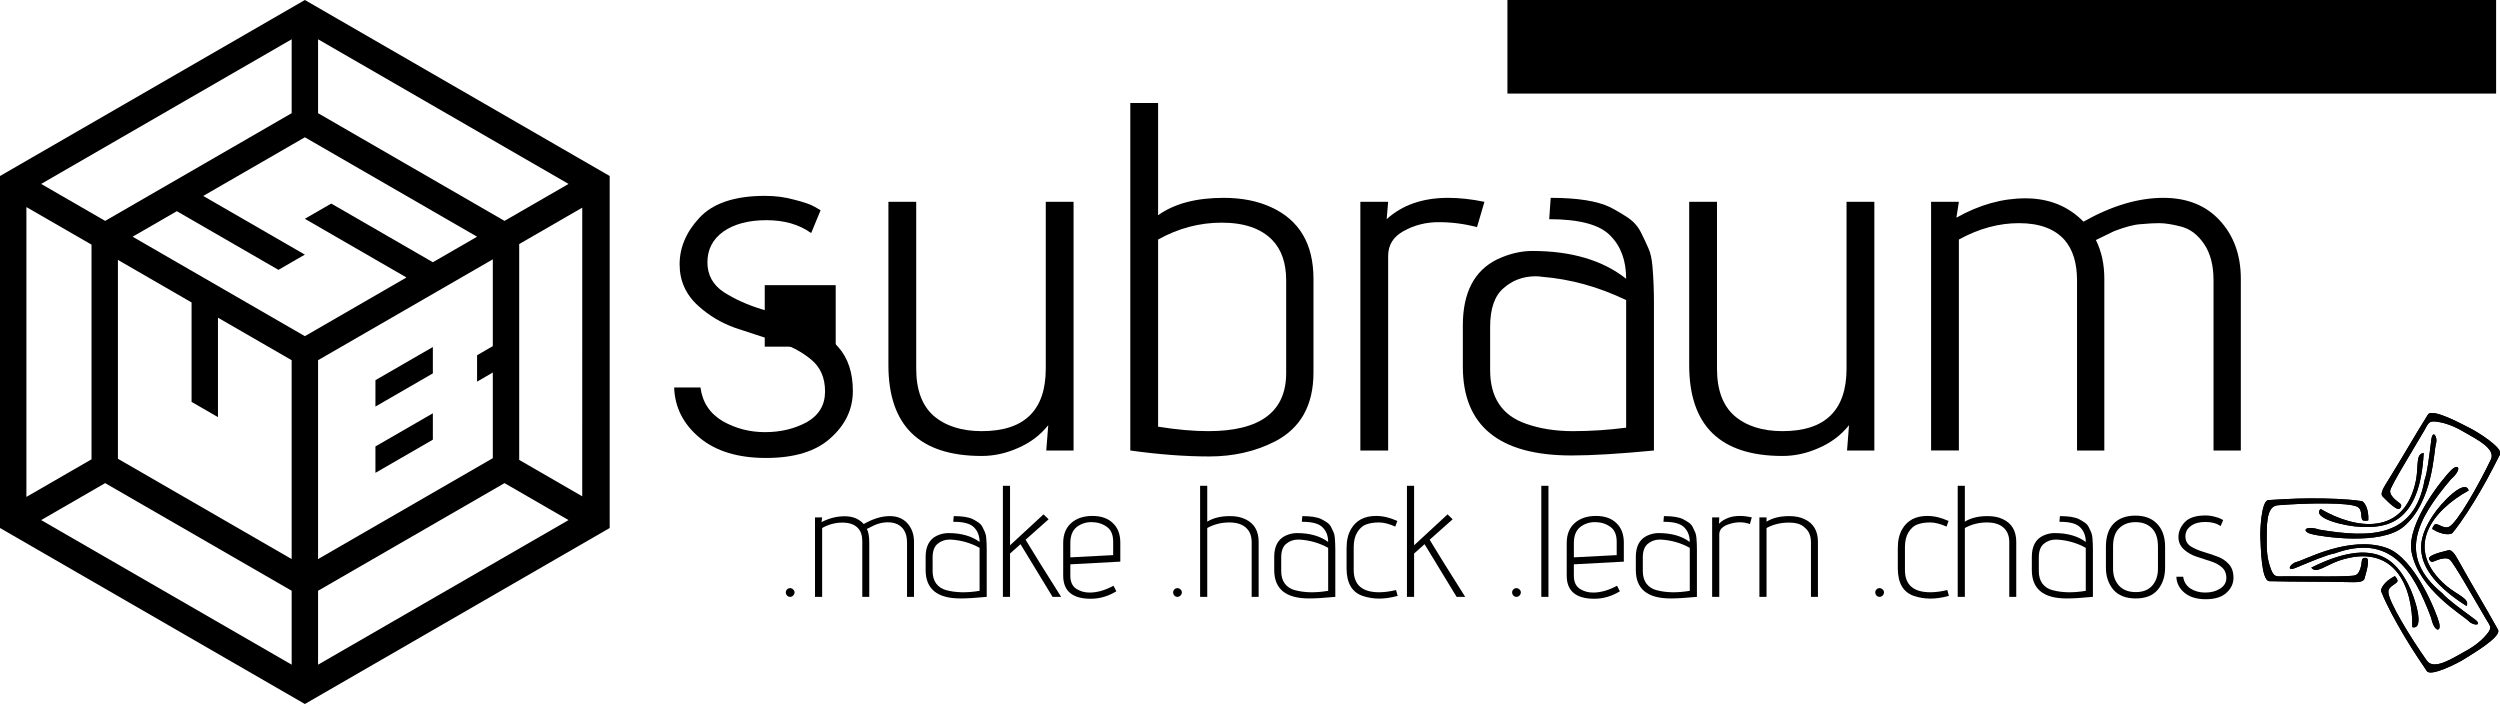 <?xml version="1.0" encoding="UTF-8" standalone="no"?>
<!-- Created with Inkscape (http://www.inkscape.org/) -->

<svg
   xmlns:dc="http://purl.org/dc/elements/1.1/"
   xmlns:cc="http://creativecommons.org/ns#"
   xmlns:rdf="http://www.w3.org/1999/02/22-rdf-syntax-ns#"
   xmlns:svg="http://www.w3.org/2000/svg"
   xmlns="http://www.w3.org/2000/svg"
   xmlns:sodipodi="http://sodipodi.sourceforge.net/DTD/sodipodi-0.dtd"
   xmlns:inkscape="http://www.inkscape.org/namespaces/inkscape"
   width="3019.902"
   height="850.394"
   id="svg2"
   version="1.1"
   inkscape:version="0.91 r13725"
   sodipodi:docname="subraum_neu.svg"
   inkscape:export-filename="/home/seri/Desktop/subraum_tuerschild.png"
   inkscape:export-xdpi="150"
   inkscape:export-ydpi="150">
  <defs
     id="defs4">
    <filter
       style="color-interpolation-filters:sRGB;"
       inkscape:label="Invert"
       id="filter4202">
      <feColorMatrix
         values="1 0 0 0 0 0 1 0 0 0 0 0 1 0 0 -0.21 -0.72 -0.07 2 0 "
         result="fbSourceGraphic"
         id="feColorMatrix4204" />
      <feColorMatrix
         result="fbSourceGraphicAlpha"
         in="fbSourceGraphic"
         values="0 0 0 -1 0 0 0 0 -1 0 0 0 0 -1 0 0 0 0 1 0"
         id="feColorMatrix4234" />
      <feColorMatrix
         id="feColorMatrix4236"
         values="1 0 0 0 0 0 1 0 0 0 0 0 1 0 0 -0.21 -0.72 -0.07 2 0 "
         result="fbSourceGraphic"
         in="fbSourceGraphic" />
      <feColorMatrix
         result="fbSourceGraphicAlpha"
         in="fbSourceGraphic"
         values="0 0 0 -1 0 0 0 0 -1 0 0 0 0 -1 0 0 0 0 1 0"
         id="feColorMatrix4266" />
      <feColorMatrix
         id="feColorMatrix4268"
         values="1 0 0 0 0 0 1 0 0 0 0 0 1 0 0 -0.21 -0.72 -0.07 2 0 "
         result="fbSourceGraphic"
         in="fbSourceGraphic" />
      <feColorMatrix
         result="fbSourceGraphicAlpha"
         in="fbSourceGraphic"
         values="0 0 0 -1 0 0 0 0 -1 0 0 0 0 -1 0 0 0 0 1 0"
         id="feColorMatrix4298" />
      <feColorMatrix
         id="feColorMatrix4300"
         type="hueRotate"
         values="180"
         result="color1"
         in="fbSourceGraphic" />
      <feColorMatrix
         id="feColorMatrix4302"
         values="-1 0 0 0 1 0 -1 0 0 1 0 0 -1 0 1 -0.21 -0.72 -0.07 2 0 "
         result="fbSourceGraphic" />
      <feColorMatrix
         result="fbSourceGraphicAlpha"
         in="fbSourceGraphic"
         values="0 0 0 -1 0 0 0 0 -1 0 0 0 0 -1 0 0 0 0 1 0"
         id="feColorMatrix4346" />
      <feColorMatrix
         id="feColorMatrix4348"
         type="hueRotate"
         values="180"
         result="color1"
         in="fbSourceGraphic" />
      <feColorMatrix
         id="feColorMatrix4350"
         values="-1 0 0 0 1 0 -1 0 0 1 0 0 -1 0 1 -0.21 -0.72 -0.07 2 0 "
         result="fbSourceGraphic" />
      <feColorMatrix
         result="fbSourceGraphicAlpha"
         in="fbSourceGraphic"
         values="0 0 0 -1 0 0 0 0 -1 0 0 0 0 -1 0 0 0 0 1 0"
         id="feColorMatrix4394" />
      <feColorMatrix
         id="feColorMatrix4396"
         values="1 0 0 0 0 0 1 0 0 0 0 0 1 0 0 -0.21 -0.72 -0.07 2 0 "
         result="color2"
         in="fbSourceGraphic" />
    </filter>
    <filter
       style="color-interpolation-filters:sRGB;"
       inkscape:label="Invert"
       id="filter4206">
      <feColorMatrix
         values="1 0 0 0 0 0 1 0 0 0 0 0 1 0 0 -0.21 -0.72 -0.07 2 0 "
         result="fbSourceGraphic"
         id="feColorMatrix4208" />
      <feColorMatrix
         result="fbSourceGraphicAlpha"
         in="fbSourceGraphic"
         values="0 0 0 -1 0 0 0 0 -1 0 0 0 0 -1 0 0 0 0 1 0"
         id="feColorMatrix4238" />
      <feColorMatrix
         id="feColorMatrix4240"
         values="1 0 0 0 0 0 1 0 0 0 0 0 1 0 0 -0.21 -0.72 -0.07 2 0 "
         result="fbSourceGraphic"
         in="fbSourceGraphic" />
      <feColorMatrix
         result="fbSourceGraphicAlpha"
         in="fbSourceGraphic"
         values="0 0 0 -1 0 0 0 0 -1 0 0 0 0 -1 0 0 0 0 1 0"
         id="feColorMatrix4270" />
      <feColorMatrix
         id="feColorMatrix4272"
         values="1 0 0 0 0 0 1 0 0 0 0 0 1 0 0 -0.21 -0.72 -0.07 2 0 "
         result="fbSourceGraphic"
         in="fbSourceGraphic" />
      <feColorMatrix
         result="fbSourceGraphicAlpha"
         in="fbSourceGraphic"
         values="0 0 0 -1 0 0 0 0 -1 0 0 0 0 -1 0 0 0 0 1 0"
         id="feColorMatrix4304" />
      <feColorMatrix
         id="feColorMatrix4306"
         type="hueRotate"
         values="180"
         result="color1"
         in="fbSourceGraphic" />
      <feColorMatrix
         id="feColorMatrix4308"
         values="-1 0 0 0 1 0 -1 0 0 1 0 0 -1 0 1 -0.21 -0.72 -0.07 2 0 "
         result="fbSourceGraphic" />
      <feColorMatrix
         result="fbSourceGraphicAlpha"
         in="fbSourceGraphic"
         values="0 0 0 -1 0 0 0 0 -1 0 0 0 0 -1 0 0 0 0 1 0"
         id="feColorMatrix4352" />
      <feColorMatrix
         id="feColorMatrix4354"
         type="hueRotate"
         values="180"
         result="color1"
         in="fbSourceGraphic" />
      <feColorMatrix
         id="feColorMatrix4356"
         values="-1 0 0 0 1 0 -1 0 0 1 0 0 -1 0 1 -0.21 -0.72 -0.07 2 0 "
         result="fbSourceGraphic" />
      <feColorMatrix
         result="fbSourceGraphicAlpha"
         in="fbSourceGraphic"
         values="0 0 0 -1 0 0 0 0 -1 0 0 0 0 -1 0 0 0 0 1 0"
         id="feColorMatrix4398" />
      <feColorMatrix
         id="feColorMatrix4400"
         values="1 0 0 0 0 0 1 0 0 0 0 0 1 0 0 -0.21 -0.72 -0.07 2 0 "
         result="color2"
         in="fbSourceGraphic" />
    </filter>
    <filter
       style="color-interpolation-filters:sRGB;"
       inkscape:label="Invert"
       id="filter4210">
      <feColorMatrix
         values="1 0 0 0 0 0 1 0 0 0 0 0 1 0 0 -0.21 -0.72 -0.07 2 0 "
         result="fbSourceGraphic"
         id="feColorMatrix4212" />
      <feColorMatrix
         result="fbSourceGraphicAlpha"
         in="fbSourceGraphic"
         values="0 0 0 -1 0 0 0 0 -1 0 0 0 0 -1 0 0 0 0 1 0"
         id="feColorMatrix4242" />
      <feColorMatrix
         id="feColorMatrix4244"
         values="1 0 0 0 0 0 1 0 0 0 0 0 1 0 0 -0.21 -0.72 -0.07 2 0 "
         result="fbSourceGraphic"
         in="fbSourceGraphic" />
      <feColorMatrix
         result="fbSourceGraphicAlpha"
         in="fbSourceGraphic"
         values="0 0 0 -1 0 0 0 0 -1 0 0 0 0 -1 0 0 0 0 1 0"
         id="feColorMatrix4274" />
      <feColorMatrix
         id="feColorMatrix4276"
         values="1 0 0 0 0 0 1 0 0 0 0 0 1 0 0 -0.21 -0.72 -0.07 2 0 "
         result="fbSourceGraphic"
         in="fbSourceGraphic" />
      <feColorMatrix
         result="fbSourceGraphicAlpha"
         in="fbSourceGraphic"
         values="0 0 0 -1 0 0 0 0 -1 0 0 0 0 -1 0 0 0 0 1 0"
         id="feColorMatrix4310" />
      <feColorMatrix
         id="feColorMatrix4312"
         type="hueRotate"
         values="180"
         result="color1"
         in="fbSourceGraphic" />
      <feColorMatrix
         id="feColorMatrix4314"
         values="-1 0 0 0 1 0 -1 0 0 1 0 0 -1 0 1 -0.21 -0.72 -0.07 2 0 "
         result="fbSourceGraphic" />
      <feColorMatrix
         result="fbSourceGraphicAlpha"
         in="fbSourceGraphic"
         values="0 0 0 -1 0 0 0 0 -1 0 0 0 0 -1 0 0 0 0 1 0"
         id="feColorMatrix4358" />
      <feColorMatrix
         id="feColorMatrix4360"
         type="hueRotate"
         values="180"
         result="color1"
         in="fbSourceGraphic" />
      <feColorMatrix
         id="feColorMatrix4362"
         values="-1 0 0 0 1 0 -1 0 0 1 0 0 -1 0 1 -0.21 -0.72 -0.07 2 0 "
         result="fbSourceGraphic" />
      <feColorMatrix
         result="fbSourceGraphicAlpha"
         in="fbSourceGraphic"
         values="0 0 0 -1 0 0 0 0 -1 0 0 0 0 -1 0 0 0 0 1 0"
         id="feColorMatrix4402" />
      <feColorMatrix
         id="feColorMatrix4404"
         values="1 0 0 0 0 0 1 0 0 0 0 0 1 0 0 -0.21 -0.72 -0.07 2 0 "
         result="color2"
         in="fbSourceGraphic" />
    </filter>
    <filter
       style="color-interpolation-filters:sRGB;"
       inkscape:label="Invert"
       id="filter4214">
      <feColorMatrix
         values="1 0 0 0 0 0 1 0 0 0 0 0 1 0 0 -0.21 -0.72 -0.07 2 0 "
         result="fbSourceGraphic"
         id="feColorMatrix4216" />
      <feColorMatrix
         result="fbSourceGraphicAlpha"
         in="fbSourceGraphic"
         values="0 0 0 -1 0 0 0 0 -1 0 0 0 0 -1 0 0 0 0 1 0"
         id="feColorMatrix4246" />
      <feColorMatrix
         id="feColorMatrix4248"
         values="1 0 0 0 0 0 1 0 0 0 0 0 1 0 0 -0.21 -0.72 -0.07 2 0 "
         result="fbSourceGraphic"
         in="fbSourceGraphic" />
      <feColorMatrix
         result="fbSourceGraphicAlpha"
         in="fbSourceGraphic"
         values="0 0 0 -1 0 0 0 0 -1 0 0 0 0 -1 0 0 0 0 1 0"
         id="feColorMatrix4278" />
      <feColorMatrix
         id="feColorMatrix4280"
         values="1 0 0 0 0 0 1 0 0 0 0 0 1 0 0 -0.21 -0.72 -0.07 2 0 "
         result="fbSourceGraphic"
         in="fbSourceGraphic" />
      <feColorMatrix
         result="fbSourceGraphicAlpha"
         in="fbSourceGraphic"
         values="0 0 0 -1 0 0 0 0 -1 0 0 0 0 -1 0 0 0 0 1 0"
         id="feColorMatrix4316" />
      <feColorMatrix
         id="feColorMatrix4318"
         type="hueRotate"
         values="180"
         result="color1"
         in="fbSourceGraphic" />
      <feColorMatrix
         id="feColorMatrix4320"
         values="-1 0 0 0 1 0 -1 0 0 1 0 0 -1 0 1 -0.21 -0.72 -0.07 2 0 "
         result="fbSourceGraphic" />
      <feColorMatrix
         result="fbSourceGraphicAlpha"
         in="fbSourceGraphic"
         values="0 0 0 -1 0 0 0 0 -1 0 0 0 0 -1 0 0 0 0 1 0"
         id="feColorMatrix4364" />
      <feColorMatrix
         id="feColorMatrix4366"
         type="hueRotate"
         values="180"
         result="color1"
         in="fbSourceGraphic" />
      <feColorMatrix
         id="feColorMatrix4368"
         values="-1 0 0 0 1 0 -1 0 0 1 0 0 -1 0 1 -0.21 -0.72 -0.07 2 0 "
         result="fbSourceGraphic" />
      <feColorMatrix
         result="fbSourceGraphicAlpha"
         in="fbSourceGraphic"
         values="0 0 0 -1 0 0 0 0 -1 0 0 0 0 -1 0 0 0 0 1 0"
         id="feColorMatrix4406" />
      <feColorMatrix
         id="feColorMatrix4408"
         values="1 0 0 0 0 0 1 0 0 0 0 0 1 0 0 -0.21 -0.72 -0.07 2 0 "
         result="color2"
         in="fbSourceGraphic" />
    </filter>
    <filter
       style="color-interpolation-filters:sRGB;"
       inkscape:label="Invert"
       id="filter4218">
      <feColorMatrix
         values="1 0 0 0 0 0 1 0 0 0 0 0 1 0 0 -0.21 -0.72 -0.07 2 0 "
         result="fbSourceGraphic"
         id="feColorMatrix4220" />
      <feColorMatrix
         result="fbSourceGraphicAlpha"
         in="fbSourceGraphic"
         values="0 0 0 -1 0 0 0 0 -1 0 0 0 0 -1 0 0 0 0 1 0"
         id="feColorMatrix4250" />
      <feColorMatrix
         id="feColorMatrix4252"
         values="1 0 0 0 0 0 1 0 0 0 0 0 1 0 0 -0.21 -0.72 -0.07 2 0 "
         result="fbSourceGraphic"
         in="fbSourceGraphic" />
      <feColorMatrix
         result="fbSourceGraphicAlpha"
         in="fbSourceGraphic"
         values="0 0 0 -1 0 0 0 0 -1 0 0 0 0 -1 0 0 0 0 1 0"
         id="feColorMatrix4282" />
      <feColorMatrix
         id="feColorMatrix4284"
         values="1 0 0 0 0 0 1 0 0 0 0 0 1 0 0 -0.21 -0.72 -0.07 2 0 "
         result="fbSourceGraphic"
         in="fbSourceGraphic" />
      <feColorMatrix
         result="fbSourceGraphicAlpha"
         in="fbSourceGraphic"
         values="0 0 0 -1 0 0 0 0 -1 0 0 0 0 -1 0 0 0 0 1 0"
         id="feColorMatrix4322" />
      <feColorMatrix
         id="feColorMatrix4324"
         type="hueRotate"
         values="180"
         result="color1"
         in="fbSourceGraphic" />
      <feColorMatrix
         id="feColorMatrix4326"
         values="-1 0 0 0 1 0 -1 0 0 1 0 0 -1 0 1 -0.21 -0.72 -0.07 2 0 "
         result="fbSourceGraphic" />
      <feColorMatrix
         result="fbSourceGraphicAlpha"
         in="fbSourceGraphic"
         values="0 0 0 -1 0 0 0 0 -1 0 0 0 0 -1 0 0 0 0 1 0"
         id="feColorMatrix4370" />
      <feColorMatrix
         id="feColorMatrix4372"
         type="hueRotate"
         values="180"
         result="color1"
         in="fbSourceGraphic" />
      <feColorMatrix
         id="feColorMatrix4374"
         values="-1 0 0 0 1 0 -1 0 0 1 0 0 -1 0 1 -0.21 -0.72 -0.07 2 0 "
         result="fbSourceGraphic" />
      <feColorMatrix
         result="fbSourceGraphicAlpha"
         in="fbSourceGraphic"
         values="0 0 0 -1 0 0 0 0 -1 0 0 0 0 -1 0 0 0 0 1 0"
         id="feColorMatrix4410" />
      <feColorMatrix
         id="feColorMatrix4412"
         values="1 0 0 0 0 0 1 0 0 0 0 0 1 0 0 -0.21 -0.72 -0.07 2 0 "
         result="color2"
         in="fbSourceGraphic" />
    </filter>
    <filter
       style="color-interpolation-filters:sRGB;"
       inkscape:label="Invert"
       id="filter4222">
      <feColorMatrix
         values="1 0 0 0 0 0 1 0 0 0 0 0 1 0 0 -0.21 -0.72 -0.07 2 0 "
         result="fbSourceGraphic"
         id="feColorMatrix4224" />
      <feColorMatrix
         result="fbSourceGraphicAlpha"
         in="fbSourceGraphic"
         values="0 0 0 -1 0 0 0 0 -1 0 0 0 0 -1 0 0 0 0 1 0"
         id="feColorMatrix4254" />
      <feColorMatrix
         id="feColorMatrix4256"
         values="1 0 0 0 0 0 1 0 0 0 0 0 1 0 0 -0.21 -0.72 -0.07 2 0 "
         result="fbSourceGraphic"
         in="fbSourceGraphic" />
      <feColorMatrix
         result="fbSourceGraphicAlpha"
         in="fbSourceGraphic"
         values="0 0 0 -1 0 0 0 0 -1 0 0 0 0 -1 0 0 0 0 1 0"
         id="feColorMatrix4286" />
      <feColorMatrix
         id="feColorMatrix4288"
         values="1 0 0 0 0 0 1 0 0 0 0 0 1 0 0 -0.21 -0.72 -0.07 2 0 "
         result="fbSourceGraphic"
         in="fbSourceGraphic" />
      <feColorMatrix
         result="fbSourceGraphicAlpha"
         in="fbSourceGraphic"
         values="0 0 0 -1 0 0 0 0 -1 0 0 0 0 -1 0 0 0 0 1 0"
         id="feColorMatrix4328" />
      <feColorMatrix
         id="feColorMatrix4330"
         type="hueRotate"
         values="180"
         result="color1"
         in="fbSourceGraphic" />
      <feColorMatrix
         id="feColorMatrix4332"
         values="-1 0 0 0 1 0 -1 0 0 1 0 0 -1 0 1 -0.21 -0.72 -0.07 2 0 "
         result="fbSourceGraphic" />
      <feColorMatrix
         result="fbSourceGraphicAlpha"
         in="fbSourceGraphic"
         values="0 0 0 -1 0 0 0 0 -1 0 0 0 0 -1 0 0 0 0 1 0"
         id="feColorMatrix4376" />
      <feColorMatrix
         id="feColorMatrix4378"
         type="hueRotate"
         values="180"
         result="color1"
         in="fbSourceGraphic" />
      <feColorMatrix
         id="feColorMatrix4380"
         values="-1 0 0 0 1 0 -1 0 0 1 0 0 -1 0 1 -0.21 -0.72 -0.07 2 0 "
         result="fbSourceGraphic" />
      <feColorMatrix
         result="fbSourceGraphicAlpha"
         in="fbSourceGraphic"
         values="0 0 0 -1 0 0 0 0 -1 0 0 0 0 -1 0 0 0 0 1 0"
         id="feColorMatrix4414" />
      <feColorMatrix
         id="feColorMatrix4416"
         values="1 0 0 0 0 0 1 0 0 0 0 0 1 0 0 -0.21 -0.72 -0.07 2 0 "
         result="color2"
         in="fbSourceGraphic" />
    </filter>
    <filter
       style="color-interpolation-filters:sRGB;"
       inkscape:label="Invert"
       id="filter4226">
      <feColorMatrix
         values="1 0 0 0 0 0 1 0 0 0 0 0 1 0 0 -0.21 -0.72 -0.07 2 0 "
         result="fbSourceGraphic"
         id="feColorMatrix4228" />
      <feColorMatrix
         result="fbSourceGraphicAlpha"
         in="fbSourceGraphic"
         values="0 0 0 -1 0 0 0 0 -1 0 0 0 0 -1 0 0 0 0 1 0"
         id="feColorMatrix4258" />
      <feColorMatrix
         id="feColorMatrix4260"
         values="1 0 0 0 0 0 1 0 0 0 0 0 1 0 0 -0.21 -0.72 -0.07 2 0 "
         result="fbSourceGraphic"
         in="fbSourceGraphic" />
      <feColorMatrix
         result="fbSourceGraphicAlpha"
         in="fbSourceGraphic"
         values="0 0 0 -1 0 0 0 0 -1 0 0 0 0 -1 0 0 0 0 1 0"
         id="feColorMatrix4290" />
      <feColorMatrix
         id="feColorMatrix4292"
         values="1 0 0 0 0 0 1 0 0 0 0 0 1 0 0 -0.21 -0.72 -0.07 2 0 "
         result="fbSourceGraphic"
         in="fbSourceGraphic" />
      <feColorMatrix
         result="fbSourceGraphicAlpha"
         in="fbSourceGraphic"
         values="0 0 0 -1 0 0 0 0 -1 0 0 0 0 -1 0 0 0 0 1 0"
         id="feColorMatrix4334" />
      <feColorMatrix
         id="feColorMatrix4336"
         type="hueRotate"
         values="180"
         result="color1"
         in="fbSourceGraphic" />
      <feColorMatrix
         id="feColorMatrix4338"
         values="-1 0 0 0 1 0 -1 0 0 1 0 0 -1 0 1 -0.21 -0.72 -0.07 2 0 "
         result="fbSourceGraphic" />
      <feColorMatrix
         result="fbSourceGraphicAlpha"
         in="fbSourceGraphic"
         values="0 0 0 -1 0 0 0 0 -1 0 0 0 0 -1 0 0 0 0 1 0"
         id="feColorMatrix4382" />
      <feColorMatrix
         id="feColorMatrix4384"
         type="hueRotate"
         values="180"
         result="color1"
         in="fbSourceGraphic" />
      <feColorMatrix
         id="feColorMatrix4386"
         values="-1 0 0 0 1 0 -1 0 0 1 0 0 -1 0 1 -0.21 -0.72 -0.07 2 0 "
         result="fbSourceGraphic" />
      <feColorMatrix
         result="fbSourceGraphicAlpha"
         in="fbSourceGraphic"
         values="0 0 0 -1 0 0 0 0 -1 0 0 0 0 -1 0 0 0 0 1 0"
         id="feColorMatrix4418" />
      <feColorMatrix
         id="feColorMatrix4420"
         values="1 0 0 0 0 0 1 0 0 0 0 0 1 0 0 -0.21 -0.72 -0.07 2 0 "
         result="color2"
         in="fbSourceGraphic" />
    </filter>
    <filter
       style="color-interpolation-filters:sRGB;"
       inkscape:label="Invert"
       id="filter4230">
      <feColorMatrix
         values="1 0 0 0 0 0 1 0 0 0 0 0 1 0 0 -0.21 -0.72 -0.07 2 0 "
         result="fbSourceGraphic"
         id="feColorMatrix4232" />
      <feColorMatrix
         result="fbSourceGraphicAlpha"
         in="fbSourceGraphic"
         values="0 0 0 -1 0 0 0 0 -1 0 0 0 0 -1 0 0 0 0 1 0"
         id="feColorMatrix4262" />
      <feColorMatrix
         id="feColorMatrix4264"
         values="1 0 0 0 0 0 1 0 0 0 0 0 1 0 0 -0.21 -0.72 -0.07 2 0 "
         result="fbSourceGraphic"
         in="fbSourceGraphic" />
      <feColorMatrix
         result="fbSourceGraphicAlpha"
         in="fbSourceGraphic"
         values="0 0 0 -1 0 0 0 0 -1 0 0 0 0 -1 0 0 0 0 1 0"
         id="feColorMatrix4294" />
      <feColorMatrix
         id="feColorMatrix4296"
         values="1 0 0 0 0 0 1 0 0 0 0 0 1 0 0 -0.21 -0.72 -0.07 2 0 "
         result="fbSourceGraphic"
         in="fbSourceGraphic" />
      <feColorMatrix
         result="fbSourceGraphicAlpha"
         in="fbSourceGraphic"
         values="0 0 0 -1 0 0 0 0 -1 0 0 0 0 -1 0 0 0 0 1 0"
         id="feColorMatrix4340" />
      <feColorMatrix
         id="feColorMatrix4342"
         type="hueRotate"
         values="180"
         result="color1"
         in="fbSourceGraphic" />
      <feColorMatrix
         id="feColorMatrix4344"
         values="-1 0 0 0 1 0 -1 0 0 1 0 0 -1 0 1 -0.21 -0.72 -0.07 2 0 "
         result="fbSourceGraphic" />
      <feColorMatrix
         result="fbSourceGraphicAlpha"
         in="fbSourceGraphic"
         values="0 0 0 -1 0 0 0 0 -1 0 0 0 0 -1 0 0 0 0 1 0"
         id="feColorMatrix4388" />
      <feColorMatrix
         id="feColorMatrix4390"
         type="hueRotate"
         values="180"
         result="color1"
         in="fbSourceGraphic" />
      <feColorMatrix
         id="feColorMatrix4392"
         values="-1 0 0 0 1 0 -1 0 0 1 0 0 -1 0 1 -0.21 -0.72 -0.07 2 0 "
         result="fbSourceGraphic" />
      <feColorMatrix
         result="fbSourceGraphicAlpha"
         in="fbSourceGraphic"
         values="0 0 0 -1 0 0 0 0 -1 0 0 0 0 -1 0 0 0 0 1 0"
         id="feColorMatrix4422" />
      <feColorMatrix
         id="feColorMatrix4424"
         values="1 0 0 0 0 0 1 0 0 0 0 0 1 0 0 -0.21 -0.72 -0.07 2 0 "
         result="color2"
         in="fbSourceGraphic" />
    </filter>
  </defs>
  <sodipodi:namedview
     id="base"
     pagecolor="#390000"
     bordercolor="#e09da4"
     borderopacity="1"
     inkscape:pageopacity="0.0627451"
     inkscape:pageshadow="2"
     inkscape:zoom="0.29432516"
     inkscape:cx="1373.225"
     inkscape:cy="579.04795"
     inkscape:document-units="cm"
     inkscape:current-layer="layer1"
     showgrid="false"
     units="cm"
     inkscape:window-width="1576"
     inkscape:window-height="876"
     inkscape:window-x="0"
     inkscape:window-y="16"
     inkscape:window-maximized="0"
     fit-margin-top="0"
     fit-margin-left="0"
     fit-margin-right="0"
     fit-margin-bottom="0"
     showborder="true"
     borderlayer="false">
    <inkscape:grid
       type="xygrid"
       id="grid2993"
       empspacing="5"
       visible="true"
       enabled="true"
       snapvisiblegridlinesonly="true"
       units="cm"
       spacingx="1cm"
       spacingy="1cm"
       originx="-5.27cm"
       originy="-4.71cm" />
  </sodipodi:namedview>
  <g
     inkscape:label="Layer 1"
     inkscape:groupmode="layer"
     id="layer1"
     transform="translate(-93.368,-118.525)">
    <g
       id="layer1-3"
       inkscape:label="Layer 1"
       transform="matrix(2.126,0,0,2.126,-357.621,-865.6)"
       style="fill:#000000;filter:url(#filter4202);fill-opacity:1">
      <path
         inkscape:export-ydpi="150"
         inkscape:export-xdpi="150"
         inkscape:export-filename="/Users/smile/Documents/C3PB/subraum/subr010.png"
         sodipodi:nodetypes="cccccccccccccccccccccccccccccccccccccccccccccccccccccccccccccccccccccccccccccc"
         inkscape:connector-curvature="0"
         id="path3907"
         d="m 385.351,462.903 -173.219,100 0,200 173.219,100 173.188,-100 0,-200 z m -7.5,22.312 0,42 -105.969,61.188 -36.375,-21 z m 15,0 142.312,82.188 -36.375,21 -105.938,-61.188 z m -7.5,55.688 97.847,56.487 -25.121,14.504 -57.741,-33.337 -15,8.66 57.741,33.337 -57.726,33.349 -97.875,-56.513 25.12,-14.503 57.74,33.336 15,-8.66 -57.74,-33.336 z m -158.219,39.656 37,21.344 0,121.969 -37,21.358 z m 315.822,0.331 -0.009,164.013 -35.813,-20.694 0,-122.637 z m -50.822,29.357 0,49.312 -8.938,5.188 0,15 8.938,-5.188 0,48.673 -99.281,57.327 0,-113 z m -213,0.326 41.844,24.174 0,56.5 15,8.656 0,-56.5 41.861,24.157 0.014,112.999 -98.719,-57 z m 178.945,49.488 -32.62,18.833 -0.013,15.009 32.625,-18.844 z m -0.007,37.655 -32.625,18.844 0,15 32.625,-18.844 z m -186.188,39.688 105.969,61.156 0,42 -142.344,-82.156 z m 226.906,0 36.375,21 -142.312,82.156 0,-42 z"
         style="fill:#000000;stroke:none;fill-opacity:1" />
    </g>
    <flowRoot
       xml:space="preserve"
       id="flowRoot3151"
       style="font-size:40px;font-style:normal;font-weight:normal;line-height:125%;letter-spacing:0px;word-spacing:0px;fill:#000000;fill-opacity:1;stroke:none;font-family:Sans;filter:url(#filter4206);"><flowRegion
         id="flowRegion3153"><rect
           id="rect3155"
           width="85.714"
           height="74.286"
           x="1017.143"
           y="462.992"
           style="fill:#000000;fill-opacity:1;" /></flowRegion><flowPara
         id="flowPara3157" /></flowRoot>    <g
       transform="matrix(4.164,0,0,4.164,-3063.672,-846.17)"
       style="font-size:40px;font-style:normal;font-weight:normal;line-height:125%;letter-spacing:0px;word-spacing:0px;fill:#000000;fill-opacity:1;stroke:none;font-family:Sans;filter:url(#filter4210)"
       id="flowRoot3093">
      <path
         d="m 953.746,344.077 7.632,0 c 0.576,4.32 2.736,7.584 6.48,9.792 3.744,2.112 7.824,3.168 12.24,3.168 4.512,1e-5 8.544,-0.96 12.096,-2.88 3.552,-2.016 5.328,-4.992 5.328,-8.928 -5e-5,-4.032 -1.392,-7.152 -4.176,-9.36 -2.688,-2.208 -6,-3.936 -9.936,-5.184 -3.936,-1.248 -7.92,-2.544 -11.952,-3.888 -4.032,-1.44 -7.584,-3.552 -10.656,-6.336 -3.648,-3.264 -5.472,-7.296 -5.472,-12.096 -10e-6,-4.896 1.92,-9.408 5.76,-13.536 3.936,-4.224 10.272,-6.336 19.008,-6.336 3.072,8e-5 5.952,0.384 8.64,1.152 2.688,0.672 4.608,1.344 5.76,2.016 l 1.728,1.008 -2.736,6.624 c -3.456,-2.496 -7.776,-3.744 -12.96,-3.744 -5.184,7e-5 -9.36,1.104 -12.528,3.312 -3.072,2.208 -4.608,5.184 -4.608,8.928 -10e-6,3.648 1.584,6.528 4.752,8.64 3.168,2.016 6.768,3.648 10.8,4.896 4.128,1.152 8.208,2.496 12.24,4.032 4.032,1.536 7.44,3.888 10.224,7.056 2.784,3.168 4.176,7.392 4.176,12.672 -10e-5,5.28 -2.16,9.84 -6.48,13.68 -4.224,3.84 -10.464,5.76 -18.72,5.76 -8.16,0 -14.592,-1.968 -19.296,-5.904 -4.704,-3.936 -7.152,-8.784 -7.344,-14.544"
         style="font-size:144px;font-variant:normal;font-stretch:normal;text-align:start;line-height:125%;letter-spacing:-0.002px;word-spacing:0.002px;writing-mode:lr-tb;text-anchor:start;fill:#000000;font-family:Advent Pro;-inkscape-font-specification:Advent Pro;fill-opacity:1"
         id="path3363"
         inkscape:connector-curvature="0" />
      <path
         d="m 1069.612,362.365 -7.92,0 0.576,-7.344 c -2.304,2.88 -5.232,5.088 -8.784,6.624 -3.456,1.536 -6.96,2.304 -10.512,2.304 -18.048,0 -27.072,-8.784 -27.072,-26.352 l 0,-47.376 8.064,0 0,48.384 c 0,6.144 1.68,10.704 5.04,13.68 3.456,2.976 8.112,4.464 13.968,4.464 12.384,1e-5 18.576,-6.048 18.576,-18.144 l 0,-48.384 8.064,0 0,72.144"
         style="font-size:144px;font-variant:normal;font-stretch:normal;text-align:start;line-height:125%;letter-spacing:-0.002px;word-spacing:0.002px;writing-mode:lr-tb;text-anchor:start;fill:#000000;font-family:Advent Pro;-inkscape-font-specification:Advent Pro;fill-opacity:1"
         id="path3365"
         inkscape:connector-curvature="0" />
      <path
         d="m 1094.135,294.109 c 4.704,-3.36 11.04,-5.04 19.008,-5.04 5.28,8e-5 9.888,0.912 13.824,2.736 8.16,3.744 12.24,10.656 12.24,20.736 l 0,27.216 c 0,9.504 -3.744,16.176 -11.232,20.016 -5.664,2.88 -12,4.32 -19.008,4.32 -7.008,0 -14.64,-0.576 -22.896,-1.728 l 0,-100.8 8.064,0 0,32.544 m 0,7.056 0,54.288 c 5.376,0.864 10.224,1.296 14.544,1.296 15.072,1e-5 22.608,-5.616 22.608,-16.848 l 0,-26.928 c 0,-4.992 -1.344,-8.88 -4.032,-11.664 -3.264,-3.36 -8.16,-5.04 -14.688,-5.04 -6.432,7e-5 -12.576,1.632 -18.432,4.896"
         style="font-size:144px;font-variant:normal;font-stretch:normal;text-align:start;line-height:125%;letter-spacing:-0.002px;word-spacing:0.002px;writing-mode:lr-tb;text-anchor:start;fill:#000000;font-family:Advent Pro;-inkscape-font-specification:Advent Pro;fill-opacity:1"
         id="path3367"
         inkscape:connector-curvature="0" />
      <path
         d="m 1186.648,297.565 c -3.648,-0.96 -7.344,-1.44 -11.088,-1.44 -3.744,7e-5 -7.152,0.864 -10.224,2.592 -2.976,1.632 -4.464,4.032 -4.464,7.2 l 0,56.448 -8.064,0 0,-72.144 8.064,0 -0.432,5.04 c 4.512,-4.128 10.464,-6.192 17.856,-6.192 3.264,8e-5 6.768,0.384 10.512,1.152 l -2.16,7.344"
         style="font-size:144px;font-variant:normal;font-stretch:normal;text-align:start;line-height:125%;letter-spacing:-0.002px;word-spacing:0.002px;writing-mode:lr-tb;text-anchor:start;fill:#000000;font-family:Advent Pro;-inkscape-font-specification:Advent Pro;fill-opacity:1"
         id="path3369"
         inkscape:connector-curvature="0" />
      <path
         d="m 1214.073,363.805 c -21.024,0 -31.536,-8.592 -31.536,-25.776 l 0,-11.952 c 0,-9.504 3.312,-15.888 9.936,-19.152 3.456,-1.632 6.864,-2.448 10.224,-2.448 11.328,6e-5 20.4,2.688 27.216,8.064 0,-5.28 -1.536,-9.456 -4.608,-12.528 -3.072,-3.168 -8.976,-4.752 -17.712,-4.752 l 0.432,-6.192 c 7.776,8e-5 13.536,0.912 17.28,2.736 2.016,1.056 3.792,2.112 5.328,3.168 1.536,1.056 2.736,2.448 3.6,4.176 0.864,1.728 1.584,3.264 2.16,4.608 0.576,1.248 0.96,2.976 1.152,5.184 0.288,3.36 0.432,6.864 0.432,10.512 l 0,42.912 c -9.984,0.96 -17.952,1.44 -23.904,1.44 m 15.84,-8.064 0,-37.008 c -7.968,-3.84 -16.128,-6.096 -24.48,-6.768 -0.576,-0.096 -1.152,-0.144 -1.728,-0.144 -3.648,5e-5 -6.768,1.152 -9.36,3.456 -2.592,2.208 -3.888,5.952 -3.888,11.232 l 0,12.528 c 0,7.968 3.456,13.152 10.368,15.552 4.032,1.44 8.592,2.16 13.68,2.16 5.088,1e-5 10.224,-0.336 15.408,-1.008"
         style="font-size:144px;font-variant:normal;font-stretch:normal;text-align:start;line-height:125%;letter-spacing:-0.002px;word-spacing:0.002px;writing-mode:lr-tb;text-anchor:start;fill:#000000;font-family:Advent Pro;-inkscape-font-specification:Advent Pro;fill-opacity:1"
         id="path3371"
         inkscape:connector-curvature="0" />
      <path
         d="m 1301.915,362.365 -7.92,0 0.576,-7.344 c -2.304,2.88 -5.232,5.088 -8.784,6.624 -3.456,1.536 -6.96,2.304 -10.512,2.304 -18.048,0 -27.072,-8.784 -27.072,-26.352 l 0,-47.376 8.064,0 0,48.384 c -10e-5,6.144 1.68,10.704 5.04,13.68 3.456,2.976 8.112,4.464 13.968,4.464 12.384,1e-5 18.576,-6.048 18.576,-18.144 l 0,-48.384 8.064,0 0,72.144"
         style="font-size:144px;font-variant:normal;font-stretch:normal;text-align:start;line-height:125%;letter-spacing:-0.002px;word-spacing:0.002px;writing-mode:lr-tb;text-anchor:start;fill:#000000;font-family:Advent Pro;-inkscape-font-specification:Advent Pro;fill-opacity:1"
         id="path3373"
         inkscape:connector-curvature="0" />
      <path
         d="m 1362.582,295.981 c 8.16,-4.608 15.888,-6.912 23.184,-6.912 6.912,8e-5 12.384,2.208 16.416,6.624 4.032,4.416 6.048,10.032 6.048,16.848 l 0,49.824 -7.92,0 0,-49.392 c 0,-4.32 -0.912,-7.824 -2.736,-10.512 -1.824,-2.688 -4.032,-4.368 -6.624,-5.04 -2.592,-0.672 -4.704,-1.008 -6.336,-1.008 -1.536,7e-5 -3.312,0.096 -5.328,0.288 -1.92,0.096 -4.512,0.768 -7.776,2.016 l -5.328,2.592 c 1.632,3.264 2.448,7.008 2.448,11.232 l 0,49.824 -7.92,0 0,-49.392 c 0,-4.992 -1.2,-8.88 -3.6,-11.664 -2.88,-3.264 -7.296,-4.896 -13.248,-4.896 -5.856,7e-5 -11.664,1.584 -17.424,4.752 l 0,61.2 -8.064,0 0,-72.144 8.064,0 -0.72,4.608 c 6.624,-3.744 13.296,-5.616 20.016,-5.616 6.816,8e-5 12.432,2.256 16.848,6.768"
         style="font-size:144px;font-variant:normal;font-stretch:normal;text-align:start;line-height:125%;letter-spacing:-0.002px;word-spacing:0.002px;writing-mode:lr-tb;text-anchor:start;fill:#000000;font-family:Advent Pro;-inkscape-font-specification:Advent Pro;fill-opacity:1"
         id="path3375"
         inkscape:connector-curvature="0" />
    </g>
    <g
       transform="matrix(4.791,0,0,4.791,-3423.179,-3228.153)"
       style="font-size:40px;font-style:normal;font-weight:normal;line-height:125%;letter-spacing:0px;word-spacing:0px;fill:#000000;fill-opacity:1;stroke:none;font-family:Sans;filter:url(#filter4214)"
       id="flowRoot3101">
      <path
         d="m 932.438,847.14 c 0.213,-0.213 0.467,-0.32 0.76,-0.32 0.293,10e-6 0.547,0.107 0.76,0.32 0.24,0.213 0.36,0.467 0.36,0.76 0,0.293 -0.12,0.56 -0.36,0.8 -0.213,0.213 -0.467,0.32 -0.76,0.32 -0.293,0 -0.547,-0.107 -0.76,-0.32 -0.213,-0.24 -0.32,-0.507 -0.32,-0.8 0,-0.293 0.107,-0.547 0.32,-0.76"
         style="font-variant:normal;font-weight:300;font-stretch:normal;text-align:start;line-height:125%;writing-mode:lr-tb;text-anchor:start;fill:#000000;font-family:Advent Pro;-inkscape-font-specification:Advent Pro Light;fill-opacity:1"
         id="path3378"
         inkscape:connector-curvature="0" />
      <path
         d="m 941.279,831.66 0,17.36 -1.8,0 0,-20.04 1.8,0 -0.16,1.2 c 1.893,-0.987 3.84,-1.48 5.84,-1.48 2.027,2e-5 3.627,0.653 4.8,1.96 2.347,-1.333 4.533,-2 6.56,-2 1.893,2e-5 3.387,0.613 4.48,1.84 1.093,1.227 1.64,2.787 1.64,4.68 l 0,13.84 -1.76,0 0,-13.72 c -3e-5,-1.28 -0.267,-2.333 -0.8,-3.16 -0.853,-1.28 -2.213,-1.92 -4.08,-1.92 -1.2,2e-5 -2.387,0.28 -3.56,0.84 l -1.68,0.84 c 0.4,0.773 0.6,1.92 0.6,3.44 l 0,13.68 -1.76,0 0,-14.12 c -10e-6,-1.387 -0.373,-2.467 -1.12,-3.24 -0.853,-0.907 -2.16,-1.36 -3.92,-1.36 -1.76,2e-5 -3.453,0.453 -5.08,1.36"
         style="font-variant:normal;font-weight:300;font-stretch:normal;text-align:start;line-height:125%;writing-mode:lr-tb;text-anchor:start;fill:#000000;font-family:Advent Pro;-inkscape-font-specification:Advent Pro Light;fill-opacity:1"
         id="path3380"
         inkscape:connector-curvature="0" />
      <path
         d="m 976.131,849.42 c -5.84,0 -8.76,-2.387 -8.76,-7.16 l 0,-3.32 c -10e-6,-2.64 0.933,-4.413 2.8,-5.32 0.96,-0.453 1.933,-0.68 2.92,-0.68 3.253,2e-5 5.88,0.747 7.88,2.24 -2e-5,-1.52 -0.467,-2.747 -1.4,-3.68 -0.907,-0.933 -2.587,-1.4 -5.04,-1.4 -0.053,2e-5 -0.12,2e-5 -0.2,0 l 0.12,-1.44 c 2.16,2e-5 3.76,0.253 4.8,0.76 0.56,0.293 1.053,0.587 1.48,0.88 0.427,0.293 0.76,0.68 1,1.16 0.24,0.48 0.44,0.907 0.6,1.28 0.16,0.347 0.267,0.827 0.32,1.44 0.08,0.933 0.12,1.907 0.12,2.92 l 0,11.92 c -2.773,0.267 -4.987,0.4 -6.64,0.4 m -7,-10.36 0,3.48 c 0,1.28 0.307,2.333 0.92,3.16 0.64,0.827 1.493,1.373 2.56,1.64 2.4,0.64 5.187,0.693 8.36,0.16 l 0,-10.84 c -2.213,-1.227 -4.627,-1.92 -7.24,-2.08 -0.133,2e-5 -0.253,2e-5 -0.36,0 -1.147,2e-5 -2.147,0.36 -3,1.08 -0.827,0.693 -1.24,1.827 -1.24,3.4"
         style="font-variant:normal;font-weight:300;font-stretch:normal;text-align:start;line-height:125%;writing-mode:lr-tb;text-anchor:start;fill:#000000;font-family:Advent Pro;-inkscape-font-specification:Advent Pro Light;fill-opacity:1"
         id="path3382"
         inkscape:connector-curvature="0" />
      <path
         d="m 986.852,821.02 1.8,0 0,15 8.44,-7.8 1.28,1.24 -5.8,5.16 c 1.84,3.067 4.827,7.867 8.96,14.4 l -2.16,0 -8.08,-13.28 -2.64,2.36 0,10.92 -1.8,0 0,-28"
         style="font-variant:normal;font-weight:300;font-stretch:normal;text-align:start;line-height:125%;writing-mode:lr-tb;text-anchor:start;fill:#000000;font-family:Advent Pro;-inkscape-font-specification:Advent Pro Light;fill-opacity:1"
         id="path3384"
         inkscape:connector-curvature="0" />
      <path
         d="m 1015.456,847.62 c -2.053,1.253 -4.2,1.88 -6.44,1.88 -4.64,0 -6.96,-1.947 -6.96,-5.84 l 0,-8.2 c 0,-2.16 0.667,-3.84 2,-5.04 1.36,-1.2 3.147,-1.8 5.36,-1.8 2.213,2e-5 3.933,0.6 5.16,1.8 1.253,1.173 1.88,2.813 1.88,4.92 l 0,4.8 -12.6,0.68 0,2.88 c -1e-4,1.52 0.493,2.613 1.48,3.28 0.987,0.64 2.107,0.96 3.36,0.96 1.92,0 3.933,-0.573 6.04,-1.72 l 0.72,1.4 m -11.6,-12.16 0,3.6 10.8,-0.56 0,-3.36 c 0,-1.787 -0.547,-3.053 -1.64,-3.8 -1.093,-0.773 -2.373,-1.16 -3.84,-1.16 -1.44,2e-5 -2.693,0.427 -3.76,1.28 -1.04,0.853 -1.56,2.187 -1.56,4"
         style="font-variant:normal;font-weight:300;font-stretch:normal;text-align:start;line-height:125%;writing-mode:lr-tb;text-anchor:start;fill:#000000;font-family:Advent Pro;-inkscape-font-specification:Advent Pro Light;fill-opacity:1"
         id="path3386"
         inkscape:connector-curvature="0" />
      <path
         d="m 1030.094,847.14 c 0.213,-0.213 0.467,-0.32 0.76,-0.32 0.293,10e-6 0.547,0.107 0.76,0.32 0.24,0.213 0.36,0.467 0.36,0.76 -10e-5,0.293 -0.12,0.56 -0.36,0.8 -0.213,0.213 -0.467,0.32 -0.76,0.32 -0.293,0 -0.547,-0.107 -0.76,-0.32 -0.213,-0.24 -0.32,-0.507 -0.32,-0.8 -10e-5,-0.293 0.107,-0.547 0.32,-0.76"
         style="font-variant:normal;font-weight:300;font-stretch:normal;text-align:start;line-height:125%;writing-mode:lr-tb;text-anchor:start;fill:#000000;font-family:Advent Pro;-inkscape-font-specification:Advent Pro Light;fill-opacity:1"
         id="path3388"
         inkscape:connector-curvature="0" />
      <path
         d="m 1038.376,831.66 0,17.36 -1.8,0 0,-28 1.8,0 0,9.04 c 1.493,-0.933 3.4,-1.4 5.72,-1.4 1.52,2e-5 2.8,0.253 3.84,0.76 2.267,1.04 3.4,2.96 3.4,5.76 l 0,13.84 -1.76,0 0,-13.76 c 0,-1.467 -0.4,-2.613 -1.2,-3.44 -0.96,-1.04 -2.44,-1.56 -4.44,-1.56 -2,2e-5 -3.853,0.467 -5.56,1.4"
         style="font-variant:normal;font-weight:300;font-stretch:normal;text-align:start;line-height:125%;writing-mode:lr-tb;text-anchor:start;fill:#000000;font-family:Advent Pro;-inkscape-font-specification:Advent Pro Light;fill-opacity:1"
         id="path3390"
         inkscape:connector-curvature="0" />
      <path
         d="m 1064.021,849.42 c -5.84,0 -8.76,-2.387 -8.76,-7.16 l 0,-3.32 c -10e-5,-2.64 0.933,-4.413 2.8,-5.32 0.96,-0.453 1.933,-0.68 2.92,-0.68 3.253,2e-5 5.88,0.747 7.88,2.24 -10e-5,-1.52 -0.467,-2.747 -1.4,-3.68 -0.907,-0.933 -2.587,-1.4 -5.04,-1.4 -0.053,2e-5 -0.12,2e-5 -0.2,0 l 0.12,-1.44 c 2.16,2e-5 3.76,0.253 4.8,0.76 0.56,0.293 1.053,0.587 1.48,0.88 0.427,0.293 0.76,0.68 1,1.16 0.24,0.48 0.44,0.907 0.6,1.28 0.16,0.347 0.267,0.827 0.32,1.44 0.08,0.933 0.12,1.907 0.12,2.92 l 0,11.92 c -2.773,0.267 -4.987,0.4 -6.64,0.4 m -7,-10.36 0,3.48 c -1e-4,1.28 0.307,2.333 0.92,3.16 0.64,0.827 1.493,1.373 2.56,1.64 2.4,0.64 5.187,0.693 8.36,0.16 l 0,-10.84 c -2.213,-1.227 -4.627,-1.92 -7.24,-2.08 -0.133,2e-5 -0.253,2e-5 -0.36,0 -1.147,2e-5 -2.147,0.36 -3,1.08 -0.827,0.693 -1.24,1.827 -1.24,3.4"
         style="font-variant:normal;font-weight:300;font-stretch:normal;text-align:start;line-height:125%;writing-mode:lr-tb;text-anchor:start;fill:#000000;font-family:Advent Pro;-inkscape-font-specification:Advent Pro Light;fill-opacity:1"
         id="path3392"
         inkscape:connector-curvature="0" />
      <path
         d="m 1085.783,831.3 c -1.547,-0.693 -2.92,-1.04 -4.12,-1.04 -1.2,2e-5 -2.253,0.16 -3.16,0.48 -0.88,0.293 -1.64,0.947 -2.28,1.96 -0.613,0.987 -0.92,2.24 -0.92,3.76 l 0,5.8 c 0,3.733 2.133,5.6 6.4,5.6 1.307,0 2.733,-0.187 4.28,-0.56 l 0.4,1.48 c -1.707,0.453 -3.253,0.68 -4.64,0.68 -1.387,0 -2.747,-0.213 -4.08,-0.64 -2.773,-0.907 -4.16,-3.24 -4.16,-7 l 0,-5.12 c 0,-1.893 0.373,-3.48 1.12,-4.76 1.28,-2.213 3.387,-3.32 6.32,-3.32 1.76,2e-5 3.547,0.427 5.36,1.28 l -0.52,1.4"
         style="font-variant:normal;font-weight:300;font-stretch:normal;text-align:start;line-height:125%;writing-mode:lr-tb;text-anchor:start;fill:#000000;font-family:Advent Pro;-inkscape-font-specification:Advent Pro Light;fill-opacity:1"
         id="path3394"
         inkscape:connector-curvature="0" />
      <path
         d="m 1088.727,821.02 1.8,0 0,15 8.44,-7.8 1.28,1.24 -5.8,5.16 c 1.84,3.067 4.827,7.867 8.96,14.4 l -2.16,0 -8.08,-13.28 -2.64,2.36 0,10.92 -1.8,0 0,-28"
         style="font-variant:normal;font-weight:300;font-stretch:normal;text-align:start;line-height:125%;writing-mode:lr-tb;text-anchor:start;fill:#000000;font-family:Advent Pro;-inkscape-font-specification:Advent Pro Light;fill-opacity:1"
         id="path3396"
         inkscape:connector-curvature="0" />
      <path
         d="m 1115.562,847.14 c 0.213,-0.213 0.467,-0.32 0.76,-0.32 0.293,10e-6 0.547,0.107 0.76,0.32 0.24,0.213 0.36,0.467 0.36,0.76 0,0.293 -0.12,0.56 -0.36,0.8 -0.213,0.213 -0.467,0.32 -0.76,0.32 -0.293,0 -0.547,-0.107 -0.76,-0.32 -0.213,-0.24 -0.32,-0.507 -0.32,-0.8 0,-0.293 0.107,-0.547 0.32,-0.76"
         style="font-variant:normal;font-weight:300;font-stretch:normal;text-align:start;line-height:125%;writing-mode:lr-tb;text-anchor:start;fill:#000000;font-family:Advent Pro;-inkscape-font-specification:Advent Pro Light;fill-opacity:1"
         id="path3398"
         inkscape:connector-curvature="0" />
      <path
         d="m 1122.604,821.02 1.8,0 0,28 -1.8,0 0,-28"
         style="font-variant:normal;font-weight:300;font-stretch:normal;text-align:start;line-height:125%;writing-mode:lr-tb;text-anchor:start;fill:#000000;font-family:Advent Pro;-inkscape-font-specification:Advent Pro Light;fill-opacity:1"
         id="path3400"
         inkscape:connector-curvature="0" />
      <path
         d="m 1142.409,847.62 c -2.053,1.253 -4.2,1.88 -6.44,1.88 -4.64,0 -6.96,-1.947 -6.96,-5.84 l 0,-8.2 c 0,-2.16 0.667,-3.84 2,-5.04 1.36,-1.2 3.147,-1.8 5.36,-1.8 2.213,2e-5 3.933,0.6 5.16,1.8 1.253,1.173 1.88,2.813 1.88,4.92 l 0,4.8 -12.6,0.68 0,2.88 c 0,1.52 0.493,2.613 1.48,3.28 0.987,0.64 2.107,0.96 3.36,0.96 1.92,0 3.933,-0.573 6.04,-1.72 l 0.72,1.4 m -11.6,-12.16 0,3.6 10.8,-0.56 0,-3.36 c 0,-1.787 -0.547,-3.053 -1.64,-3.8 -1.093,-0.773 -2.373,-1.16 -3.84,-1.16 -1.44,2e-5 -2.693,0.427 -3.76,1.28 -1.04,0.853 -1.56,2.187 -1.56,4"
         style="font-variant:normal;font-weight:300;font-stretch:normal;text-align:start;line-height:125%;writing-mode:lr-tb;text-anchor:start;fill:#000000;font-family:Advent Pro;-inkscape-font-specification:Advent Pro Light;fill-opacity:1"
         id="path3402"
         inkscape:connector-curvature="0" />
      <path
         d="m 1155.193,849.42 c -5.84,0 -8.76,-2.387 -8.76,-7.16 l 0,-3.32 c 0,-2.64 0.933,-4.413 2.8,-5.32 0.96,-0.453 1.933,-0.68 2.92,-0.68 3.253,2e-5 5.88,0.747 7.88,2.24 0,-1.52 -0.467,-2.747 -1.4,-3.68 -0.907,-0.933 -2.587,-1.4 -5.04,-1.4 -0.053,2e-5 -0.12,2e-5 -0.2,0 l 0.12,-1.44 c 2.16,2e-5 3.76,0.253 4.8,0.76 0.56,0.293 1.053,0.587 1.48,0.88 0.427,0.293 0.76,0.68 1,1.16 0.24,0.48 0.44,0.907 0.6,1.28 0.16,0.347 0.267,0.827 0.32,1.44 0.08,0.933 0.12,1.907 0.12,2.92 l 0,11.92 c -2.773,0.267 -4.987,0.4 -6.64,0.4 m -7,-10.36 0,3.48 c 0,1.28 0.307,2.333 0.92,3.16 0.64,0.827 1.493,1.373 2.56,1.64 2.4,0.64 5.187,0.693 8.36,0.16 l 0,-10.84 c -2.213,-1.227 -4.627,-1.92 -7.24,-2.08 -0.133,2e-5 -0.253,2e-5 -0.36,0 -1.147,2e-5 -2.147,0.36 -3,1.08 -0.827,0.693 -1.24,1.827 -1.24,3.4"
         style="font-variant:normal;font-weight:300;font-stretch:normal;text-align:start;line-height:125%;writing-mode:lr-tb;text-anchor:start;fill:#000000;font-family:Advent Pro;-inkscape-font-specification:Advent Pro Light;fill-opacity:1"
         id="path3404"
         inkscape:connector-curvature="0" />
      <path
         d="m 1165.674,828.98 1.8,0 -0.08,1.6 c 1.307,-1.307 3.067,-1.96 5.28,-1.96 0.907,2e-5 1.907,0.12 3,0.36 l -0.48,1.68 c -0.827,-0.293 -1.667,-0.44 -2.52,-0.44 -0.827,2e-5 -1.667,0.133 -2.52,0.4 -1.787,0.507 -2.68,1.387 -2.68,2.64 l 0,15.76 -1.8,0 0,-20.04"
         style="font-variant:normal;font-weight:300;font-stretch:normal;text-align:start;line-height:125%;writing-mode:lr-tb;text-anchor:start;fill:#000000;font-family:Advent Pro;-inkscape-font-specification:Advent Pro Light;fill-opacity:1"
         id="path3406"
         inkscape:connector-curvature="0" />
      <path
         d="m 1185.031,830.3 c -2.08,2e-5 -3.96,0.453 -5.64,1.36 l 0,17.36 -1.8,0 0,-20.04 1.8,0 0,1.08 c 1.493,-0.933 3.4,-1.4 5.72,-1.4 1.52,2e-5 2.8,0.253 3.84,0.76 2.267,1.04 3.4,2.96 3.4,5.76 l 0,13.84 -1.76,0 0,-13.76 c -10e-5,-1.44 -0.413,-2.573 -1.24,-3.4 -0.8,-0.853 -1.787,-1.347 -2.96,-1.48 -0.453,-0.053 -0.907,-0.08 -1.36,-0.08"
         style="font-variant:normal;font-weight:300;font-stretch:normal;text-align:start;line-height:125%;writing-mode:lr-tb;text-anchor:start;fill:#000000;font-family:Advent Pro;-inkscape-font-specification:Advent Pro Light;fill-opacity:1"
         id="path3408"
         inkscape:connector-curvature="0" />
      <path
         d="m 1207.125,847.14 c 0.213,-0.213 0.467,-0.32 0.76,-0.32 0.293,10e-6 0.547,0.107 0.76,0.32 0.24,0.213 0.36,0.467 0.36,0.76 0,0.293 -0.12,0.56 -0.36,0.8 -0.213,0.213 -0.467,0.32 -0.76,0.32 -0.293,0 -0.547,-0.107 -0.76,-0.32 -0.213,-0.24 -0.32,-0.507 -0.32,-0.8 0,-0.293 0.107,-0.547 0.32,-0.76"
         style="font-variant:normal;font-weight:300;font-stretch:normal;text-align:start;line-height:125%;writing-mode:lr-tb;text-anchor:start;fill:#000000;font-family:Advent Pro;-inkscape-font-specification:Advent Pro Light;fill-opacity:1"
         id="path3410"
         inkscape:connector-curvature="0" />
      <path
         d="m 1224.767,831.3 c -1.547,-0.693 -2.92,-1.04 -4.12,-1.04 -1.2,2e-5 -2.253,0.16 -3.16,0.48 -0.88,0.293 -1.64,0.947 -2.28,1.96 -0.613,0.987 -0.92,2.24 -0.92,3.76 l 0,5.8 c 0,3.733 2.133,5.6 6.4,5.6 1.307,0 2.733,-0.187 4.28,-0.56 l 0.4,1.48 c -1.707,0.453 -3.253,0.68 -4.64,0.68 -1.387,0 -2.747,-0.213 -4.08,-0.64 -2.773,-0.907 -4.16,-3.24 -4.16,-7 l 0,-5.12 c 0,-1.893 0.373,-3.48 1.12,-4.76 1.28,-2.213 3.387,-3.32 6.32,-3.32 1.76,2e-5 3.547,0.427 5.36,1.28 l -0.52,1.4"
         style="font-variant:normal;font-weight:300;font-stretch:normal;text-align:start;line-height:125%;writing-mode:lr-tb;text-anchor:start;fill:#000000;font-family:Advent Pro;-inkscape-font-specification:Advent Pro Light;fill-opacity:1"
         id="path3412"
         inkscape:connector-curvature="0" />
      <path
         d="m 1229.391,831.66 0,17.36 -1.8,0 0,-28 1.8,0 0,9.04 c 1.493,-0.933 3.4,-1.4 5.72,-1.4 1.52,2e-5 2.8,0.253 3.84,0.76 2.267,1.04 3.4,2.96 3.4,5.76 l 0,13.84 -1.76,0 0,-13.76 c -10e-5,-1.467 -0.4,-2.613 -1.2,-3.44 -0.96,-1.04 -2.44,-1.56 -4.44,-1.56 -2,2e-5 -3.853,0.467 -5.56,1.4"
         style="font-variant:normal;font-weight:300;font-stretch:normal;text-align:start;line-height:125%;writing-mode:lr-tb;text-anchor:start;fill:#000000;font-family:Advent Pro;-inkscape-font-specification:Advent Pro Light;fill-opacity:1"
         id="path3414"
         inkscape:connector-curvature="0" />
      <path
         d="m 1255.037,849.42 c -5.84,0 -8.76,-2.387 -8.76,-7.16 l 0,-3.32 c 0,-2.64 0.933,-4.413 2.8,-5.32 0.96,-0.453 1.933,-0.68 2.92,-0.68 3.253,2e-5 5.88,0.747 7.88,2.24 0,-1.52 -0.467,-2.747 -1.4,-3.68 -0.907,-0.933 -2.587,-1.4 -5.04,-1.4 -0.053,2e-5 -0.12,2e-5 -0.2,0 l 0.12,-1.44 c 2.16,2e-5 3.76,0.253 4.8,0.76 0.56,0.293 1.053,0.587 1.48,0.88 0.427,0.293 0.76,0.68 1,1.16 0.24,0.48 0.44,0.907 0.6,1.28 0.16,0.347 0.267,0.827 0.32,1.44 0.08,0.933 0.12,1.907 0.12,2.92 l 0,11.92 c -2.773,0.267 -4.987,0.4 -6.64,0.4 m -7,-10.36 0,3.48 c 0,1.28 0.307,2.333 0.92,3.16 0.64,0.827 1.493,1.373 2.56,1.64 2.4,0.64 5.187,0.693 8.36,0.16 l 0,-10.84 c -2.213,-1.227 -4.627,-1.92 -7.24,-2.08 -0.133,2e-5 -0.253,2e-5 -0.36,0 -1.147,2e-5 -2.147,0.36 -3,1.08 -0.827,0.693 -1.24,1.827 -1.24,3.4"
         style="font-variant:normal;font-weight:300;font-stretch:normal;text-align:start;line-height:125%;writing-mode:lr-tb;text-anchor:start;fill:#000000;font-family:Advent Pro;-inkscape-font-specification:Advent Pro Light;fill-opacity:1"
         id="path3416"
         inkscape:connector-curvature="0" />
      <path
         d="m 1264.958,841.66 0,-5.28 c 0,-2.533 0.64,-4.467 1.92,-5.8 1.307,-1.36 3.147,-2.04 5.52,-2.04 2.373,2e-5 4.213,0.707 5.52,2.12 1.307,1.387 1.96,3.293 1.96,5.72 l 0,5.28 c 0,2.24 -0.613,4.093 -1.84,5.56 -1.227,1.467 -3.08,2.2 -5.56,2.2 -2.48,0 -4.36,-0.733 -5.64,-2.2 -1.253,-1.493 -1.88,-3.347 -1.88,-5.56 m 1.8,-5.32 0,5.6 c 0,1.707 0.493,3.12 1.48,4.24 1.013,1.093 2.427,1.64 4.24,1.64 1.813,0 3.2,-0.547 4.16,-1.64 0.96,-1.093 1.44,-2.507 1.44,-4.24 l 0,-5.6 c 0,-2.08 -0.52,-3.627 -1.56,-4.64 -1.013,-1.013 -2.373,-1.52 -4.08,-1.52 -1.707,2e-5 -3.08,0.507 -4.12,1.52 -1.04,0.987 -1.56,2.533 -1.56,4.64"
         style="font-variant:normal;font-weight:300;font-stretch:normal;text-align:start;line-height:125%;writing-mode:lr-tb;text-anchor:start;fill:#000000;font-family:Advent Pro;-inkscape-font-specification:Advent Pro Light;fill-opacity:1"
         id="path3418"
         inkscape:connector-curvature="0" />
      <path
         d="m 1294.521,829.66 -0.64,1.52 c -1.013,-0.693 -2.267,-1.04 -3.76,-1.04 -1.493,-0.027 -2.72,0.293 -3.68,0.96 -0.96,0.667 -1.44,1.56 -1.44,2.68 -10e-5,1.093 0.453,1.933 1.36,2.52 0.933,0.56 1.973,1.013 3.12,1.36 1.173,0.347 2.333,0.733 3.48,1.16 1.173,0.4 2.16,1.04 2.96,1.92 0.8,0.853 1.2,2.013 1.2,3.48 -10e-5,1.467 -0.6,2.733 -1.8,3.8 -1.173,1.067 -2.907,1.6 -5.2,1.6 -2.267,0 -4.053,-0.547 -5.36,-1.64 -1.307,-1.093 -1.987,-2.44 -2.04,-4.04 l 1.72,0 c 0.16,1.253 0.76,2.24 1.8,2.96 1.067,0.693 2.32,1.04 3.76,1.04 1.467,0 2.72,-0.333 3.76,-1 1.04,-0.667 1.56,-1.56 1.56,-2.68 -10e-5,-1.147 -0.387,-2.053 -1.16,-2.72 -0.773,-0.667 -1.733,-1.173 -2.88,-1.52 -1.147,-0.373 -2.293,-0.747 -3.44,-1.12 -1.147,-0.373 -2.16,-0.933 -3.04,-1.68 -1.04,-0.88 -1.56,-1.973 -1.56,-3.28 -10e-5,-1.333 0.52,-2.573 1.56,-3.72 1.067,-1.147 2.813,-1.72 5.24,-1.72 0.827,2e-5 1.613,0.107 2.36,0.32 0.747,0.187 1.28,0.373 1.6,0.56 l 0.52,0.28"
         style="font-variant:normal;font-weight:300;font-stretch:normal;text-align:start;line-height:125%;writing-mode:lr-tb;text-anchor:start;fill:#000000;font-family:Advent Pro;-inkscape-font-specification:Advent Pro Light;fill-opacity:1"
         id="path3420"
         inkscape:connector-curvature="0" />
    </g>
    <flowRoot
       xml:space="preserve"
       id="flowRoot3289"
       style="font-size:40px;font-style:normal;font-weight:normal;line-height:125%;letter-spacing:0px;word-spacing:0px;fill:#000000;fill-opacity:1;stroke:none;font-family:Sans;filter:url(#filter4218);"><flowRegion
         id="flowRegion3291"><rect
           id="rect3293"
           width="2351.428"
           height="885.714"
           x="1220"
           y="1422.992"
           style="fill:#000000;fill-opacity:1;" /></flowRegion><flowPara
         id="flowPara3295" /></flowRoot>    <flowRoot
       xml:space="preserve"
       id="flowRoot3301"
       style="font-size:40px;font-style:normal;font-weight:normal;line-height:125%;letter-spacing:0px;word-spacing:0px;fill:#000000;fill-opacity:1;stroke:none;font-family:Sans;filter:url(#filter4222);"><flowRegion
         id="flowRegion3303"><rect
           id="rect3305"
           width="1194.286"
           height="205.714"
           x="1914.286"
           y="25.849"
           style="fill:#000000;fill-opacity:1;" /></flowRegion><flowPara
         id="flowPara3307" /></flowRoot>    <g
       style="fill:#000000;fill-rule:evenodd;stroke-width:28.222;stroke-linejoin:round;filter:url(#filter4226);fill-opacity:1"
       id="g3021"
       transform="matrix(0.308,0,0,0.302,2811.424,605.285)">
      <path
         d="m 514.087,753.801 c -3.492,-8.773 9.881,-38.671 53.236,-61.072 5.962,4.003 8.092,11.414 10.477,15.673 4.429,14.991 -34.582,21.039 -35.689,46.337 -1.704,36.626 87.818,185.091 150.935,276.061 27.342,39.352 99.062,-8.773 139.095,-30.834 33.304,-18.313 68.483,-40.289 96.847,-75.553 24.361,-30.323 9.881,-33.39 -12.351,-75.127 -42.589,-73.679 -117.971,-209.452 -133.303,-222.314 -11.073,-9.284 -29.642,-4.94 -41.226,-1.533 -20.357,5.962 -30.238,17.717 -38.841,2.044 -4.6,-8.262 1.278,-13.799 14.906,-20.017 14.225,-6.388 34.667,-12.351 58.943,-18.228 17.632,-4.259 32.197,28.023 43.867,48.211 56.388,103.491 96.591,169.078 151.105,269.332 15.843,29.046 -107.75,101.191 -129.385,115.671 -25.383,17.121 -134.24,73.679 -149.487,49.999 -11.329,-17.632 -53.577,-79.386 -88.159,-139.351 -33.645,-58.262 -68.227,-121.038 -90.97,-179.299 z"
         id="path3497"
         inkscape:connector-curvature="0"
         style="fill:#000000;stroke:none;visibility:visible;fill-opacity:1" />
      <path
         d="m 514.087,753.801 c -3.492,-8.773 9.881,-38.671 53.236,-61.072 5.962,4.003 8.092,11.414 10.477,15.673 4.429,14.991 -34.582,21.039 -35.689,46.337 -1.704,36.626 87.818,185.091 150.935,276.061 27.342,39.352 99.062,-8.773 139.095,-30.834 33.304,-18.313 68.483,-40.289 96.847,-75.553 24.361,-30.323 9.881,-33.39 -12.351,-75.127 -42.589,-73.679 -117.971,-209.452 -133.303,-222.314 -11.073,-9.284 -29.642,-4.94 -41.226,-1.533 -20.357,5.962 -30.238,17.717 -38.841,2.044 -4.6,-8.262 1.278,-13.799 14.906,-20.017 14.225,-6.388 34.667,-12.351 58.943,-18.228 17.632,-4.259 32.197,28.023 43.867,48.211 56.388,103.491 96.591,169.078 151.105,269.332 15.843,29.046 -107.75,101.191 -129.385,115.671 -25.383,17.121 -134.24,73.679 -149.487,49.999 -11.329,-17.632 -53.577,-79.386 -88.159,-139.351 -33.645,-58.262 -68.227,-121.038 -90.97,-179.299 z"
         id="path3499"
         inkscape:connector-curvature="0"
         style="fill:#000000;stroke:none;visibility:visible;fill-opacity:1" />
      <path
         d="m 789.126,268.203 c -28.79,28.109 -177.084,211.667 -155.96,327.679 27.512,150.679 202.553,253.83 224.528,277.083 18.569,19.676 56.899,17.717 22.317,-8.262 C 825.156,823.306 772.516,784.124 754.373,761.808 575.5,613.003 654.204,465.475 788.189,304.319 c 43.611,-38.415 30.664,-65.161 0.937,-36.115 z"
         id="path3501"
         inkscape:connector-curvature="0"
         style="fill:#000000;stroke:none;visibility:visible;fill-opacity:1" />
      <path
         d="m 789.126,268.203 c -28.79,28.109 -177.084,211.667 -155.96,327.679 27.512,150.679 202.553,253.83 224.528,277.083 18.569,19.676 56.899,17.717 22.317,-8.262 C 825.156,823.306 772.516,784.124 754.373,761.808 575.5,613.003 654.204,465.475 788.189,304.319 c 43.611,-38.415 30.664,-65.161 0.937,-36.115 z"
         id="path3503"
         inkscape:connector-curvature="0"
         style="fill:#000000;stroke:none;visibility:visible;fill-opacity:1" />
      <path
         d="M 857.097,350.144 C 843.554,300.741 750.455,396.651 715.277,452.443 664.937,532.424 607.442,655.591 849.091,812.318 861.867,783.102 816.894,770.837 771.409,733.103 595.687,580.55 717.491,428.082 857.097,350.144 z"
         id="path3505"
         inkscape:connector-curvature="0"
         style="fill:#000000;stroke:none;visibility:visible;fill-opacity:1" />
      <path
         d="M 857.097,350.144 C 843.554,300.741 750.455,396.651 715.277,452.443 664.937,532.424 607.442,655.591 849.091,812.318 861.867,783.102 816.894,770.837 771.409,733.103 595.687,580.55 717.491,428.082 857.097,350.144 z"
         id="path3507"
         inkscape:connector-curvature="0"
         style="fill:#000000;stroke:none;visibility:visible;fill-opacity:1" />
      <path
         d="m 437.427,392.648 c 9.284,1.363 28.535,27.938 26.15,76.66 -6.388,3.152 -13.799,1.278 -18.739,1.192 -15.162,-3.663 -0.937,-40.374 -22.317,-54.088 -30.834,-19.761 -204.171,-16.439 -314.476,-7.24 -47.785,4.003 -41.993,90.203 -42.93,135.858 -0.767,37.989 0.681,79.471 17.036,121.634 14.139,36.286 23.935,25.298 71.294,26.831 85.093,0 240.371,2.641 259.111,-4.259 13.628,-4.94 19.08,-23.168 21.976,-35.008 5.025,-20.613 -0.256,-35.008 17.632,-34.582 9.455,0.17 11.329,8.007 9.881,22.913 -1.533,15.502 -6.559,36.201 -13.628,60.221 -5.111,17.376 -40.374,13.799 -63.713,13.799 C 266.901,713.768 189.986,715.727 75.848,712.831 42.799,711.979 42.117,568.88 40.414,542.901 38.284,512.408 43.736,389.837 71.844,388.474 c 20.954,-1.022 95.569,-6.729 164.734,-6.729 67.29,0 138.925,1.533 200.849,10.903 z"
         id="path3509"
         inkscape:connector-curvature="0"
         style="fill:#000000;stroke:none;visibility:visible;fill-opacity:1" />
      <path
         d="m 437.427,392.648 c 9.284,1.363 28.535,27.938 26.15,76.66 -6.388,3.152 -13.799,1.278 -18.739,1.192 -15.162,-3.663 -0.937,-40.374 -22.317,-54.088 -30.834,-19.761 -204.171,-16.439 -314.476,-7.24 -47.785,4.003 -41.993,90.203 -42.93,135.858 -0.767,37.989 0.681,79.471 17.036,121.634 14.139,36.286 23.935,25.298 71.294,26.831 85.093,0 240.371,2.641 259.111,-4.259 13.628,-4.94 19.08,-23.168 21.976,-35.008 5.025,-20.613 -0.256,-35.008 17.632,-34.582 9.455,0.17 11.329,8.007 9.881,22.913 -1.533,15.502 -6.559,36.201 -13.628,60.221 -5.111,17.376 -40.374,13.799 -63.713,13.799 C 266.901,713.768 189.986,715.727 75.848,712.831 42.799,711.979 42.117,568.88 40.414,542.901 38.284,512.408 43.736,389.837 71.844,388.474 c 20.954,-1.022 95.569,-6.729 164.734,-6.729 67.29,0 138.925,1.533 200.849,10.903 z"
         id="path3511"
         inkscape:connector-curvature="0"
         style="fill:#000000;stroke:none;visibility:visible;fill-opacity:1" />
      <path
         d="m 793.81,519.733 c -5.792,7.325 -38.415,10.818 -79.471,-15.588 0.511,-7.155 5.877,-12.691 8.347,-16.865 10.732,-11.329 35.519,19.335 58.006,7.751 32.538,-16.865 116.353,-168.652 163.541,-268.736 20.443,-43.355 -57.154,-81.515 -96.166,-105.109 -32.538,-19.676 -69.249,-39.182 -113.883,-46.081 -38.5,-5.877 -33.901,8.092 -58.943,48.296 -42.504,73.679 -122.4,206.897 -125.893,226.573 -2.47,14.225 10.562,28.109 19.335,36.456 15.332,14.651 30.494,17.291 21.209,32.623 -4.94,8.092 -12.606,5.792 -24.787,-2.896 -12.691,-9.114 -28.109,-23.765 -45.315,-41.907 -12.521,-13.117 8.177,-41.907 19.846,-62.095 61.413,-100.595 98.125,-168.226 157.664,-265.584 17.291,-28.194 141.48,42.759 164.904,54.258 27.427,13.458 130.833,79.386 117.971,104.428 -9.54,18.654 -41.993,86.115 -76.575,146.08 -33.56,58.262 -70.697,119.504 -109.794,168.396 z"
         id="path3513"
         inkscape:connector-curvature="0"
         style="fill:#000000;stroke:none;visibility:visible;fill-opacity:1" />
      <path
         d="m 793.81,519.733 c -5.792,7.325 -38.415,10.818 -79.471,-15.588 0.511,-7.155 5.877,-12.691 8.347,-16.865 10.732,-11.329 35.519,19.335 58.006,7.751 32.538,-16.865 116.353,-168.652 163.541,-268.736 20.443,-43.355 -57.154,-81.515 -96.166,-105.109 -32.538,-19.676 -69.249,-39.182 -113.883,-46.081 -38.5,-5.877 -33.901,8.092 -58.943,48.296 -42.504,73.679 -122.4,206.897 -125.893,226.573 -2.47,14.225 10.562,28.109 19.335,36.456 15.332,14.651 30.494,17.291 21.209,32.623 -4.94,8.092 -12.606,5.792 -24.787,-2.896 -12.691,-9.114 -28.109,-23.765 -45.315,-41.907 -12.521,-13.117 8.177,-41.907 19.846,-62.095 61.413,-100.595 98.125,-168.226 157.664,-265.584 17.291,-28.194 141.48,42.759 164.904,54.258 27.427,13.458 130.833,79.386 117.971,104.428 -9.54,18.654 -41.993,86.115 -76.575,146.08 -33.56,58.262 -70.697,119.504 -109.794,168.396 z"
         id="path3515"
         inkscape:connector-curvature="0"
         style="fill:#000000;stroke:none;visibility:visible;fill-opacity:1" />
      <path
         d="m 239.559,523.992 c 38.756,10.818 271.887,47.444 361.75,-28.79 116.779,-99.147 118.567,-302.381 127.681,-332.96 7.751,-25.979 -13.032,-58.262 -18.313,-15.247 -8.433,68.227 -16.013,133.388 -26.235,160.219 -39.522,229.384 -206.641,234.92 -413.112,199.486 -55.11,-18.569 -71.89,6.048 -31.771,17.291 z"
         id="path3517"
         inkscape:connector-curvature="0"
         style="fill:#000000;stroke:none;visibility:visible;fill-opacity:1" />
      <path
         d="m 239.559,523.992 c 38.756,10.818 271.887,47.444 361.75,-28.79 116.779,-99.147 118.567,-302.381 127.681,-332.96 7.751,-25.979 -13.032,-58.262 -18.313,-15.247 -8.433,68.227 -16.013,133.388 -26.235,160.219 -39.522,229.384 -206.641,234.92 -413.112,199.486 -55.11,-18.569 -71.89,6.048 -31.771,17.291 z"
         id="path3519"
         inkscape:connector-curvature="0"
         style="fill:#000000;stroke:none;visibility:visible;fill-opacity:1" />
      <path
         d="m 276.441,424.078 c -35.945,36.456 93.695,69.164 159.538,71.72 94.462,3.663 229.809,-8.177 244.801,-295.822 -31.686,3.577 -19.846,48.636 -29.812,106.898 -44.207,228.447 -237.135,199.145 -374.526,117.204 z"
         id="path3521"
         inkscape:connector-curvature="0"
         style="fill:#000000;stroke:none;visibility:visible;fill-opacity:1" />
      <path
         d="m 276.441,424.078 c -35.945,36.456 93.695,69.164 159.538,71.72 94.462,3.663 229.809,-8.177 244.801,-295.822 -31.686,3.577 -19.846,48.636 -29.812,106.898 -44.207,228.447 -237.135,199.145 -374.526,117.204 z"
         id="path3523"
         inkscape:connector-curvature="0"
         style="fill:#000000;stroke:none;visibility:visible;fill-opacity:1" />
      <path
         d="m 741.085,878.757 c -9.966,-38.926 -94.803,-259.196 -205.789,-298.889 -144.291,-51.533 -321.12,48.551 -352.21,55.877 -26.405,6.303 -43.867,40.459 -4.003,23.509 63.287,-26.831 123.508,-52.81 151.872,-57.41 218.396,-80.493 306.725,61.498 379.296,258.088 11.499,56.984 41.141,59.199 30.834,18.824 z"
         id="path3525"
         inkscape:connector-curvature="0"
         style="fill:#000000;stroke:none;visibility:visible;fill-opacity:1" />
      <path
         d="m 741.085,878.757 c -9.966,-38.926 -94.803,-259.196 -205.789,-298.889 -144.291,-51.533 -321.12,48.551 -352.21,55.877 -26.405,6.303 -43.867,40.459 -4.003,23.509 63.287,-26.831 123.508,-52.81 151.872,-57.41 218.396,-80.493 306.725,61.498 379.296,258.088 11.499,56.984 41.141,59.199 30.834,18.824 z"
         id="path3527"
         inkscape:connector-curvature="0"
         style="fill:#000000;stroke:none;visibility:visible;fill-opacity:1" />
      <path
         d="M 636.146,896.729 C 685.72,909.676 649.179,781.058 618.43,722.711 574.393,639.152 496.455,527.825 239.9,658.658 c 18.909,25.638 52.044,-7.155 107.494,-27.598 219.929,-75.978 291.052,105.791 288.752,265.669 z"
         id="path3529"
         inkscape:connector-curvature="0"
         style="fill:#000000;stroke:none;visibility:visible;fill-opacity:1" />
      <path
         d="M 636.146,896.729 C 685.72,909.676 649.179,781.058 618.43,722.711 574.393,639.152 496.455,527.825 239.9,658.658 c 18.909,25.638 52.044,-7.155 107.494,-27.598 219.929,-75.978 291.052,105.791 288.752,265.669 z"
         id="path3531"
         inkscape:connector-curvature="0"
         style="fill:#000000;stroke:none;visibility:visible;fill-opacity:1" />
    </g>
    <flowRoot
       xml:space="preserve"
       id="flowRoot3381"
       style="font-size:40px;font-style:normal;font-weight:normal;line-height:125%;letter-spacing:0px;word-spacing:0px;fill:#000000;fill-opacity:1;stroke:none;font-family:Sans;filter:url(#filter4230);"><flowRegion
         id="flowRegion3383"><rect
           id="rect3385"
           width="768.571"
           height="254.286"
           x="1651.429"
           y="1705.849"
           style="fill:#000000;fill-opacity:1;" /></flowRegion><flowPara
         id="flowPara3387" /></flowRoot>  </g>
</svg>
